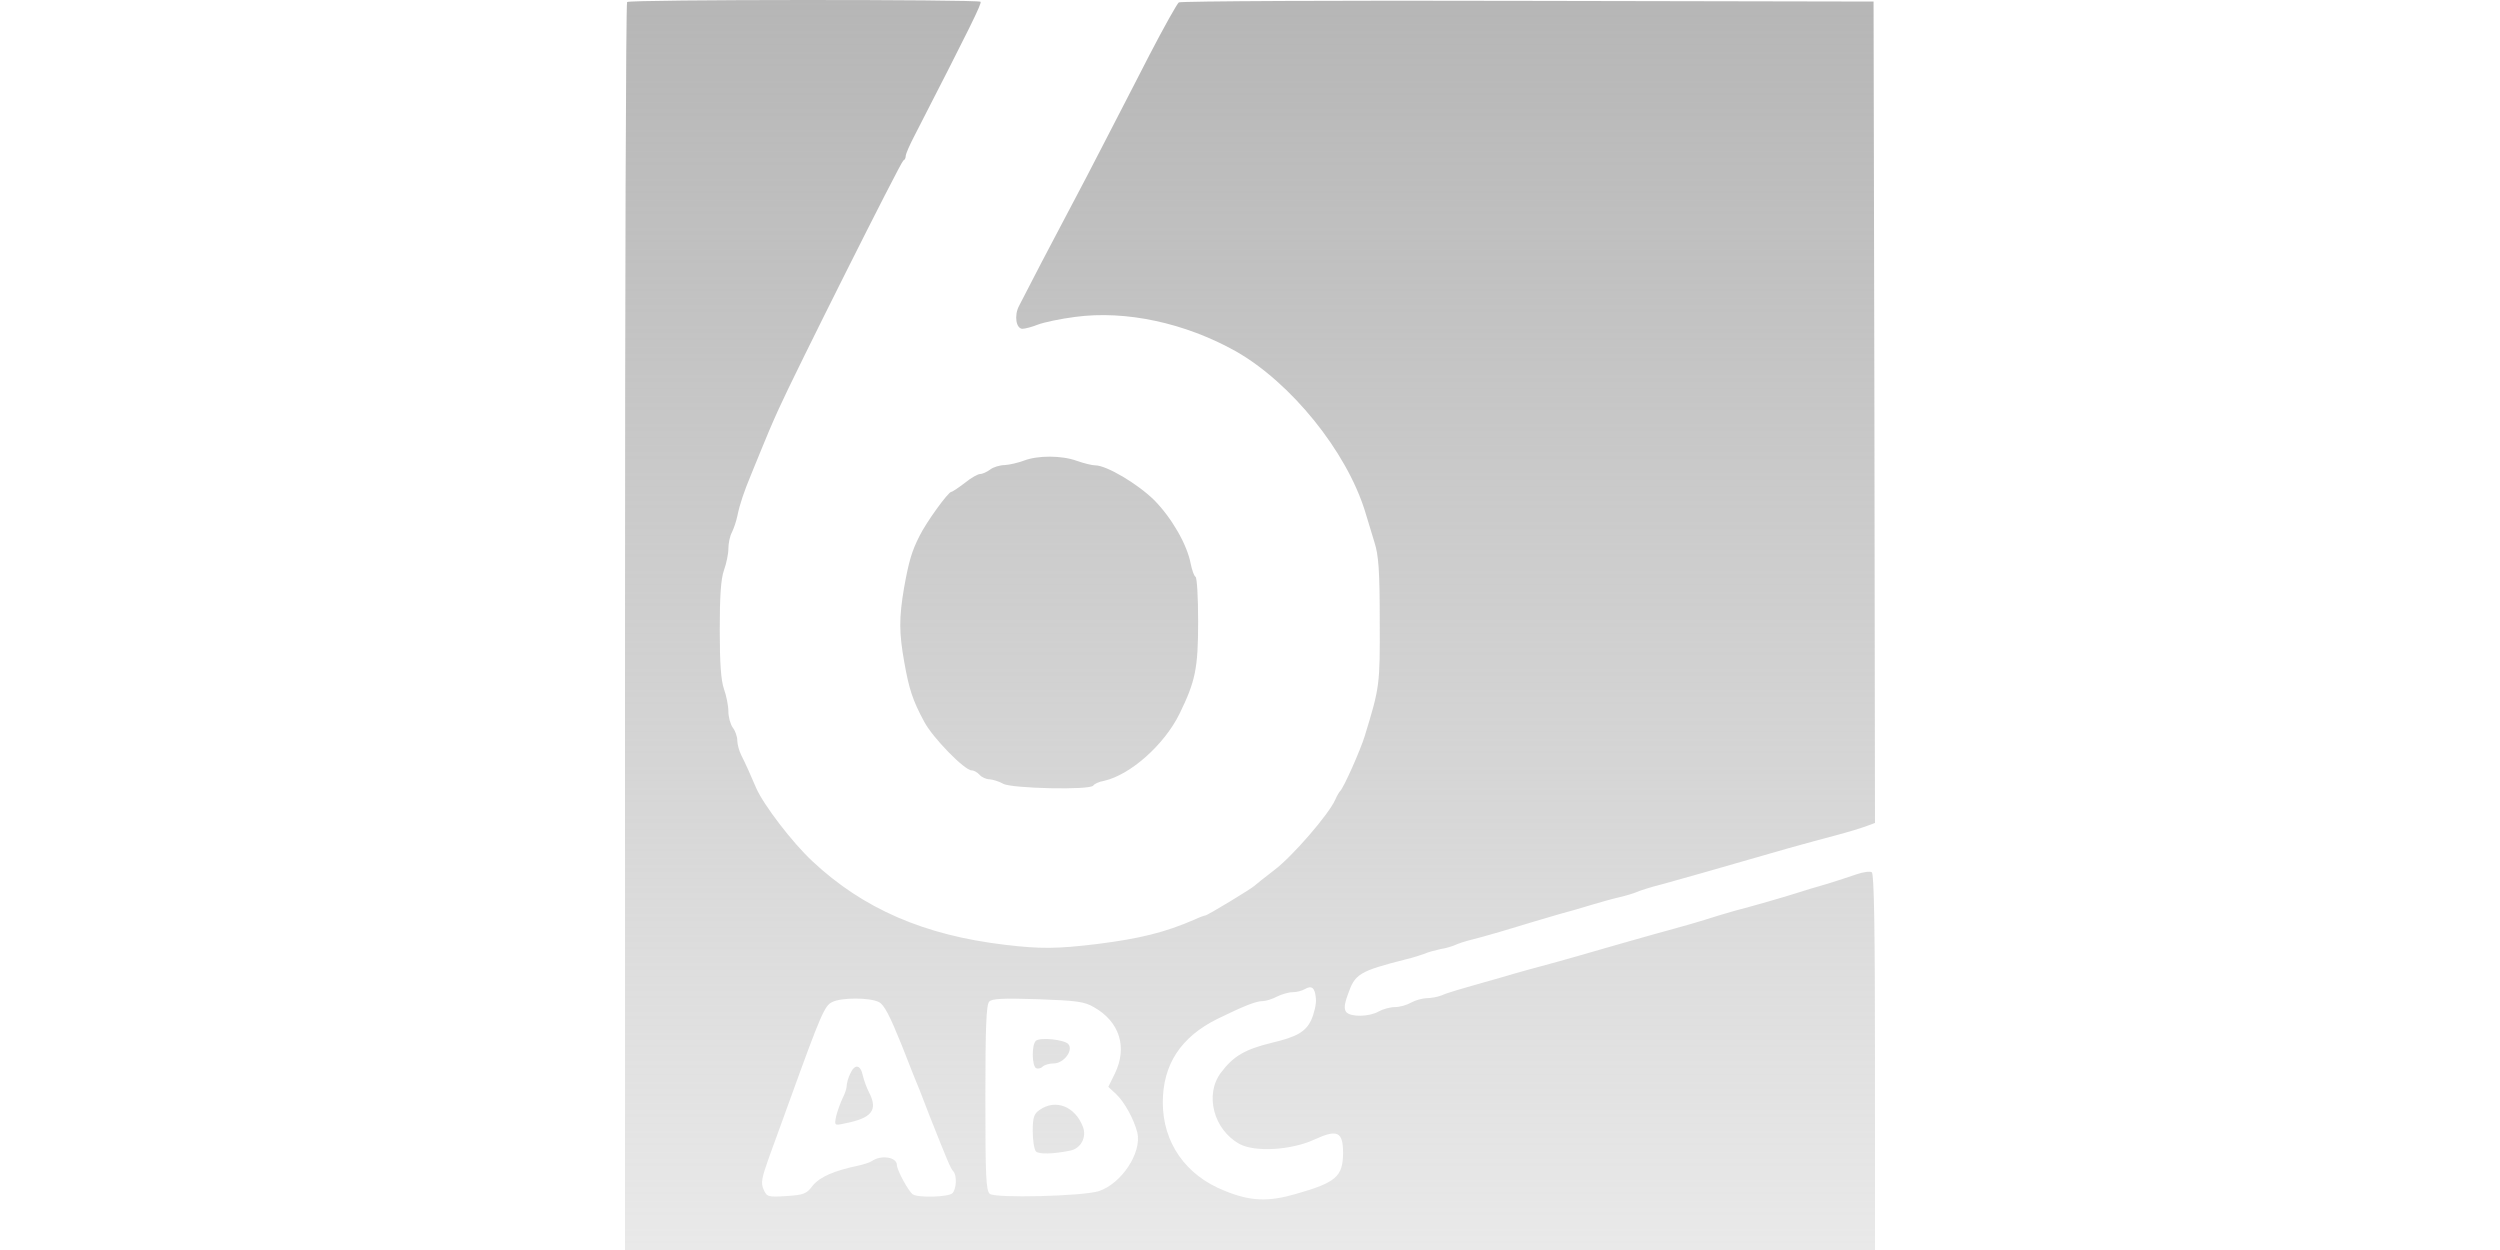 <svg width="160" height="80" viewBox="0 0 160 80" fill="none" xmlns="http://www.w3.org/2000/svg">
<path fill-rule="evenodd" clip-rule="evenodd" d="M40.001 40.132C40.001 18.198 40.056 0.191 40.135 0.13C40.286 -0.04 62.585 -0.04 62.755 0.112C62.846 0.209 62.13 1.668 58.511 8.717C58.214 9.289 57.965 9.854 57.965 9.988C57.965 10.103 57.91 10.237 57.813 10.273C57.662 10.334 50.817 23.984 49.841 26.166C49.483 26.944 48.992 28.099 48.744 28.724C48.585 29.107 48.41 29.538 48.267 29.89C48.176 30.115 48.098 30.307 48.047 30.432C47.634 31.417 47.331 32.31 47.198 32.991C47.125 33.349 46.955 33.848 46.84 34.073C46.713 34.304 46.616 34.778 46.616 35.118C46.616 35.458 46.482 36.084 46.331 36.504C46.137 37.057 46.064 38.132 46.064 40.296C46.064 42.459 46.143 43.541 46.331 44.088C46.482 44.508 46.616 45.152 46.616 45.529C46.616 45.893 46.749 46.367 46.901 46.574C47.052 46.762 47.185 47.145 47.185 47.37C47.185 47.619 47.301 48.051 47.434 48.318C47.677 48.792 48.095 49.716 48.398 50.439C48.871 51.515 50.69 53.903 51.993 55.119C55.231 58.151 59.141 59.859 64.325 60.467C66.574 60.734 67.611 60.734 70.26 60.412C72.946 60.072 74.571 59.671 76.444 58.856C76.766 58.705 77.087 58.589 77.141 58.589C77.275 58.589 80.149 56.845 80.282 56.693C80.337 56.638 80.906 56.182 81.549 55.69C82.707 54.821 85.029 52.129 85.447 51.199C85.563 50.931 85.714 50.682 85.769 50.628C85.999 50.421 87.072 47.99 87.339 47.121C88.303 43.973 88.321 43.857 88.303 39.725C88.303 36.516 88.23 35.531 87.963 34.699C87.877 34.407 87.76 34.026 87.646 33.656C87.537 33.301 87.431 32.955 87.357 32.705C86.163 28.87 82.628 24.494 79.094 22.483C75.838 20.66 72.037 19.845 68.805 20.283C67.896 20.398 66.823 20.623 66.423 20.775C66.047 20.927 65.592 21.043 65.44 21.043C65.028 21.043 64.895 20.192 65.216 19.584C65.28 19.464 65.427 19.178 65.622 18.798C65.892 18.273 66.254 17.568 66.617 16.873C67.016 16.112 67.492 15.209 67.877 14.478C68.094 14.066 68.282 13.709 68.411 13.464C68.48 13.332 68.571 13.16 68.679 12.956C69.128 12.105 69.865 10.709 70.491 9.483C71.01 8.49 71.778 6.996 72.501 5.588C72.885 4.842 73.255 4.12 73.57 3.509C74.498 1.722 75.335 0.233 75.444 0.154C75.553 0.075 85.617 0.021 97.779 0.057L119.908 0.1L119.962 26.372L119.999 52.67L119.49 52.858C119.186 52.974 118.319 53.241 117.543 53.448C116.767 53.654 115.367 54.031 114.421 54.298C109.05 55.848 107.746 56.213 106.382 56.59C105.703 56.76 104.981 56.985 104.775 57.082C104.569 57.173 104.06 57.325 103.642 57.422C103.229 57.513 102.417 57.744 101.847 57.914L101.763 57.94C101.193 58.11 100.361 58.358 99.859 58.486C98.955 58.747 97.797 59.093 95.984 59.641C95.866 59.674 95.729 59.713 95.583 59.755C95.149 59.88 94.635 60.028 94.281 60.114C93.808 60.224 93.299 60.4 93.147 60.473C92.977 60.552 92.559 60.686 92.201 60.74C91.838 60.819 91.365 60.947 91.159 61.044C90.952 61.117 90.443 61.288 90.025 61.385C86.957 62.163 86.715 62.333 86.26 63.658C86.029 64.284 86.011 64.588 86.163 64.776C86.448 65.098 87.618 65.08 88.224 64.74C88.491 64.588 88.964 64.454 89.267 64.454C89.588 64.454 90.043 64.32 90.31 64.168C90.57 64.016 91.007 63.901 91.292 63.883C91.577 63.883 91.989 63.81 92.238 63.712C92.614 63.542 93.202 63.372 96.075 62.558C97.003 62.278 98.458 61.877 99.671 61.555C100.23 61.402 101.658 60.991 102.996 60.605C103.15 60.561 103.303 60.516 103.454 60.473C104.909 60.054 106.612 59.58 107.237 59.41C107.861 59.239 108.71 58.996 109.128 58.863C109.547 58.729 110.396 58.462 111.02 58.291C112.323 57.951 113.894 57.495 114.991 57.155C115.409 57.021 116.258 56.754 116.883 56.584C117.507 56.395 118.374 56.109 118.811 55.958C119.247 55.806 119.678 55.751 119.793 55.824C119.944 55.903 119.999 59.58 119.999 67.979V80H40.001V40.132ZM83.913 65.293C84.102 64.873 84.253 64.265 84.217 63.907C84.162 63.208 83.95 63.038 83.495 63.311C83.344 63.402 82.998 63.5 82.737 63.5C82.477 63.5 82.022 63.633 81.719 63.785C81.434 63.937 81.016 64.071 80.809 64.071C80.397 64.071 79.657 64.357 77.918 65.207C75.571 66.368 74.419 68.131 74.419 70.556C74.419 73.12 75.874 75.223 78.372 76.208C80.021 76.888 81.173 76.925 82.931 76.414C85.52 75.679 85.939 75.296 85.957 73.801C85.957 72.421 85.593 72.251 84.12 72.932C82.628 73.619 80.318 73.746 79.336 73.218C77.669 72.306 77.081 70.051 78.142 68.647C78.936 67.584 79.694 67.152 81.416 66.733C83.004 66.356 83.556 66.034 83.913 65.293ZM57.723 66.921C56.947 65.001 56.589 64.302 56.249 64.132C55.661 63.834 53.842 63.834 53.26 64.132C52.788 64.357 52.557 64.849 50.611 70.234C50.431 70.724 50.217 71.319 50.004 71.909C49.721 72.692 49.441 73.469 49.247 73.989C48.738 75.405 48.683 75.709 48.871 76.129C49.077 76.603 49.156 76.621 50.326 76.548C51.442 76.475 51.611 76.414 52.011 75.886C52.466 75.32 53.394 74.919 54.946 74.597C55.303 74.518 55.698 74.384 55.795 74.311C56.383 73.898 57.401 74.05 57.401 74.561C57.401 74.883 58.153 76.268 58.42 76.439C58.759 76.669 60.705 76.615 60.954 76.366C61.215 76.098 61.257 75.229 61.009 74.962C60.839 74.792 60.614 74.239 59.517 71.473C59.214 70.695 58.911 69.918 58.856 69.766C58.783 69.614 58.268 68.325 57.723 66.921ZM71.352 68.708C72.17 67.019 71.655 65.39 70.012 64.46C69.393 64.095 68.896 64.041 66.416 63.949C64.179 63.877 63.482 63.913 63.312 64.101C63.118 64.29 63.064 65.791 63.064 70.264C63.064 75.254 63.1 76.202 63.349 76.408C63.706 76.694 69.248 76.56 70.309 76.238C71.77 75.764 73.092 73.771 72.788 72.482C72.576 71.644 71.97 70.525 71.424 70.015L70.933 69.559L71.352 68.708ZM54.188 69.499C54.188 69.347 54.279 68.989 54.412 68.721C54.697 68.077 55.073 68.12 55.219 68.831C55.297 69.153 55.467 69.627 55.619 69.912C56.207 71.055 55.807 71.566 54.03 71.906C53.406 72.04 53.388 72.04 53.521 71.413C53.6 71.091 53.788 70.581 53.921 70.295C54.073 70.01 54.188 69.651 54.188 69.499ZM66.307 68.363C66.041 68.192 66.022 66.886 66.289 66.618C66.532 66.375 68.126 66.527 68.375 66.825C68.714 67.226 68.072 68.059 67.447 68.059C67.162 68.059 66.841 68.15 66.726 68.265C66.611 68.381 66.423 68.417 66.307 68.363ZM66.095 72.404C66.095 71.511 66.174 71.286 66.532 71.037C67.556 70.314 68.805 70.806 69.308 72.118C69.557 72.787 69.175 73.504 68.496 73.638C67.417 73.863 66.489 73.881 66.301 73.693C66.192 73.577 66.095 72.994 66.095 72.404ZM64.301 29.765C64.622 29.746 65.174 29.613 65.531 29.479C66.423 29.139 67.95 29.139 68.927 29.497C69.357 29.649 69.891 29.783 70.097 29.783C70.818 29.783 72.801 30.956 73.88 32.019C74.995 33.156 75.984 34.864 76.208 36.097C76.287 36.474 76.414 36.857 76.511 36.912C76.608 36.967 76.681 38.237 76.681 39.756C76.681 42.789 76.505 43.603 75.486 45.688C74.504 47.681 72.334 49.595 70.666 49.972C70.327 50.027 70.024 50.179 69.969 50.276C69.781 50.58 64.749 50.465 64.204 50.161C63.943 50.009 63.543 49.893 63.337 49.875C63.112 49.875 62.827 49.741 62.694 49.589C62.561 49.437 62.336 49.304 62.185 49.304C61.73 49.304 59.669 47.195 59.141 46.174C58.402 44.806 58.177 44.089 57.874 42.382C57.535 40.485 57.535 39.556 57.856 37.641C58.159 35.952 58.347 35.289 58.838 34.323C59.275 33.429 60.675 31.497 60.881 31.479C60.954 31.479 61.348 31.211 61.748 30.907C62.142 30.585 62.579 30.336 62.73 30.336C62.882 30.336 63.167 30.202 63.373 30.05C63.561 29.898 63.998 29.765 64.301 29.765Z" fill="url(#paint0_linear_1733_2157)"/>
<defs>
<linearGradient id="paint0_linear_1733_2157" x1="80" y1="0" x2="80" y2="80" gradientUnits="userSpaceOnUse">
<stop stop-color="#B6B6B6"/>
<stop offset="1" stop-color="#B6B6B6" stop-opacity="0.3"/>
</linearGradient>
</defs>
</svg>
